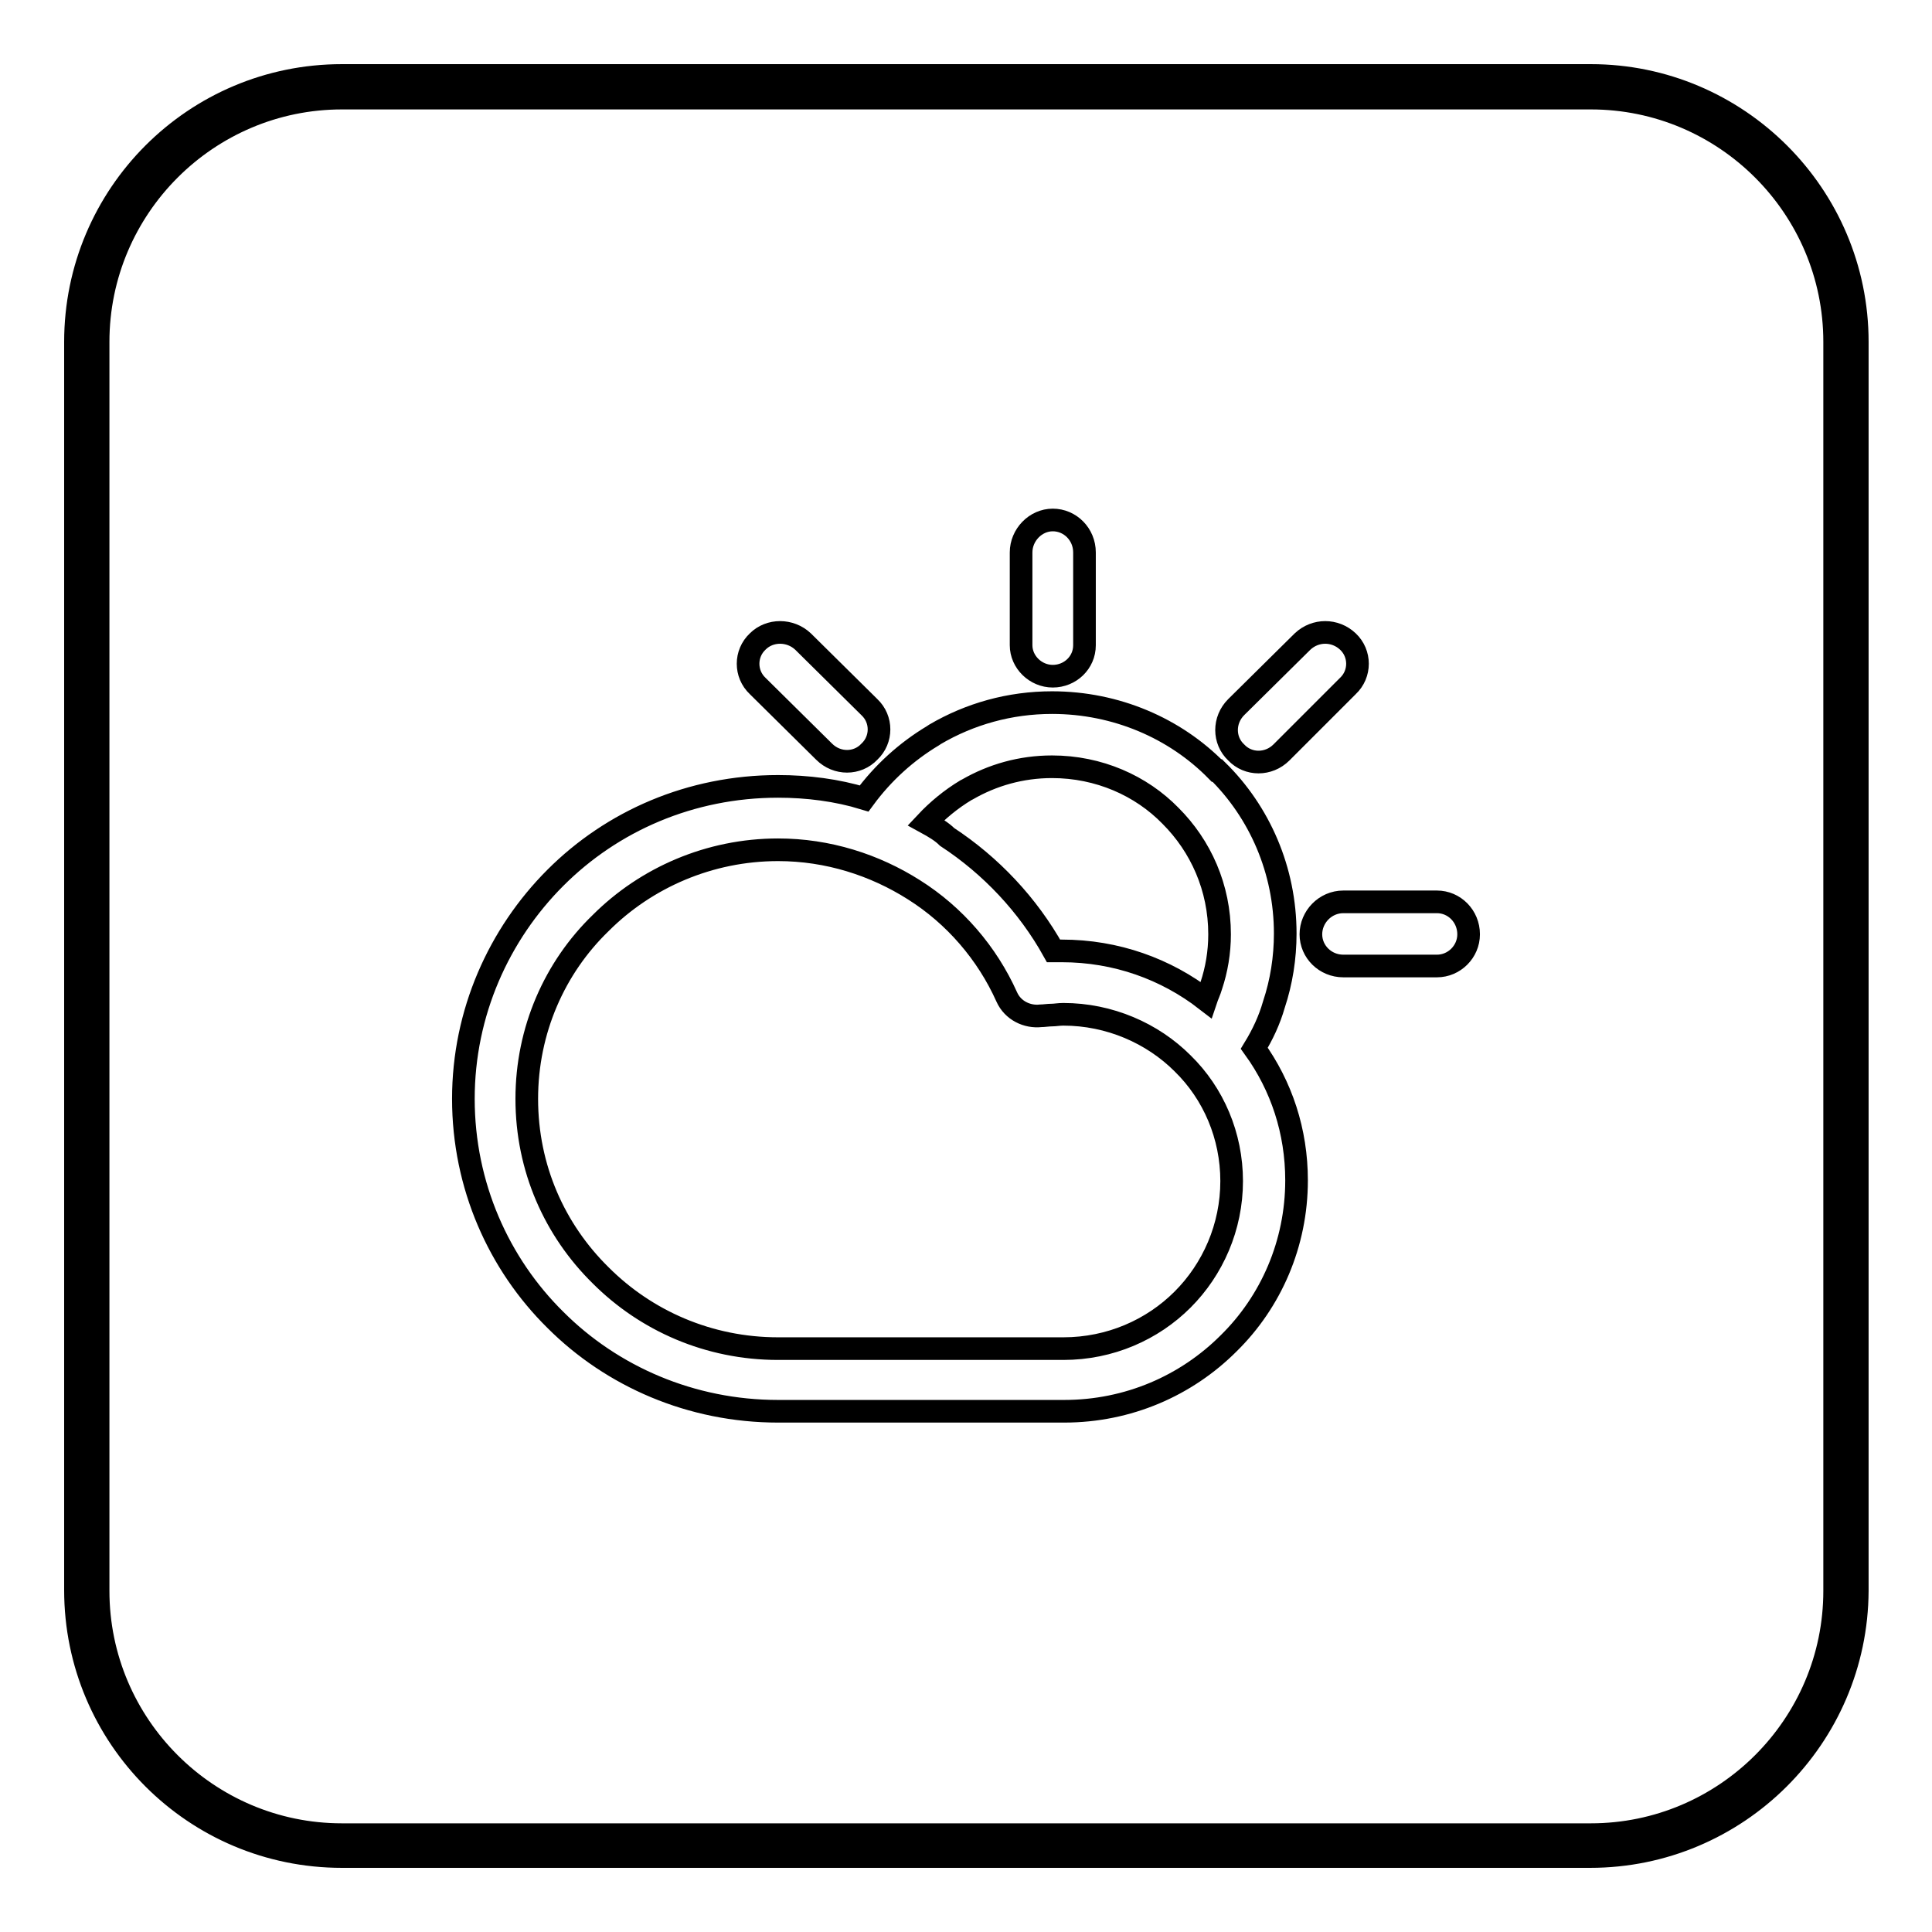 <?xml version="1.0" encoding="utf-8"?>
<!-- Svg Vector Icons : http://www.onlinewebfonts.com/icon -->
<!DOCTYPE svg PUBLIC "-//W3C//DTD SVG 1.1//EN" "http://www.w3.org/Graphics/SVG/1.1/DTD/svg11.dtd">
<svg version="1.1" xmlns="http://www.w3.org/2000/svg" xmlns:xlink="http://www.w3.org/1999/xlink" x="0px" y="0px" viewBox="0 0 256 256" enable-background="new 0 0 256 256" xml:space="preserve">
<g><g><path stroke-width="3" fill-opacity="0" stroke="#000000"  d="M210.7,11.5H45.3c-18.7,0-33.8,15.1-33.8,33.8v165.5c0,18.7,15.1,33.8,33.8,33.8h165.5c18.7,0,33.8-15.1,33.8-33.8V45.3C244.5,26.6,229.4,11.5,210.7,11.5z"/><path stroke-width="3" fill-opacity="0" stroke="#000000"  d="M210.7,246H45.3C25.8,246,10,230.2,10,210.7V45.3C10,25.8,25.8,10,45.3,10h165.5c19.4,0,35.3,15.8,35.3,35.3v165.5C246,230.2,230.2,246,210.7,246z M45.3,13c-17.8,0-32.3,14.5-32.3,32.3v165.5c0,17.8,14.5,32.3,32.3,32.3h165.5c17.8,0,32.3-14.5,32.3-32.3V45.3c0-17.8-14.5-32.3-32.3-32.3L45.3,13L45.3,13z"/><path stroke-width="3" fill-opacity="0" stroke="#000000"  d="M115.2,93.7c1.7,1.6,1.7,4.3,0,5.9c-1.6,1.7-4.3,1.7-6,0l-8.8-8.7c-1.7-1.6-1.7-4.3,0-5.9c1.6-1.6,4.3-1.6,6,0L115.2,93.7L115.2,93.7z M103.1,104.2L103.1,104.2c-11.6,0-22,4.6-29.5,12.1c-7.5,7.5-12.2,17.9-12.2,29.3c0,11.5,4.7,21.9,12.2,29.3c7.5,7.5,18,12.1,29.5,12.1h37.9c8.5,0,16.2-3.4,21.8-9c5.6-5.5,9-13.2,9-21.6c0-6.5-2-12.5-5.6-17.5c1.1-1.8,2-3.7,2.6-5.8c1-3,1.5-6.2,1.5-9.4c0-8.4-3.4-16.1-9-21.6h-0.1c-5.5-5.6-13.3-9-21.8-9c-5.6,0-10.9,1.5-15.5,4.2l-0.3,0.2c-3.5,2.1-6.6,4.9-9.1,8.3C110.9,104.7,107,104.2,103.1,104.2L103.1,104.2z M122.7,109L122.7,109c1.5-1.6,3.3-3.1,5.3-4.3l0.2-0.1c3.3-1.9,7.1-3,11.2-3c6.2,0,11.8,2.5,15.7,6.5h0c4,4,6.5,9.5,6.5,15.7c0,2.4-0.4,4.7-1.1,6.8c-0.2,0.7-0.5,1.3-0.7,1.9c-5.3-4.1-11.9-6.5-19.1-6.5h-1.1c-3.4-6.1-8.3-11.3-14.1-15.1C124.8,110.2,123.8,109.6,122.7,109L122.7,109z M178,128L178,128c-2.4,0-4.3-1.9-4.3-4.2c0-2.3,1.9-4.3,4.3-4.3h12.4c2.3,0,4.2,1.9,4.2,4.3c0,2.3-1.9,4.2-4.2,4.2H178L178,128z M169.8,99.7L169.8,99.7c-1.7,1.7-4.4,1.7-6,0c-1.7-1.6-1.7-4.3,0-6l8.8-8.7c1.7-1.6,4.3-1.6,6,0c1.7,1.6,1.7,4.3,0,5.9L169.8,99.7L169.8,99.7z M143.7,85.5L143.7,85.5c0,2.3-1.9,4.1-4.2,4.1s-4.2-1.9-4.2-4.1V73.2c0-2.3,1.9-4.3,4.2-4.3c2.3,0,4.2,1.9,4.2,4.3V85.5L143.7,85.5z M121.1,117.9L121.1,117.9c5.4,3.4,9.7,8.4,12.3,14.2c0.8,1.8,2.7,2.7,4.5,2.5c0.4,0,1-0.1,1.5-0.1c0.4,0,0.9-0.1,1.5-0.1c6.1,0,11.8,2.5,15.8,6.5c4.1,4,6.5,9.6,6.5,15.6c0,6.1-2.5,11.7-6.5,15.7c-4,4-9.6,6.5-15.8,6.5h-37.8c-9.2,0-17.5-3.7-23.5-9.7c-6.1-6-9.8-14.2-9.8-23.4c0-9.1,3.7-17.4,9.8-23.3c6-6,14.4-9.7,23.5-9.7C109.7,112.6,115.9,114.6,121.1,117.9L121.1,117.9z"/></g></g>
</svg>